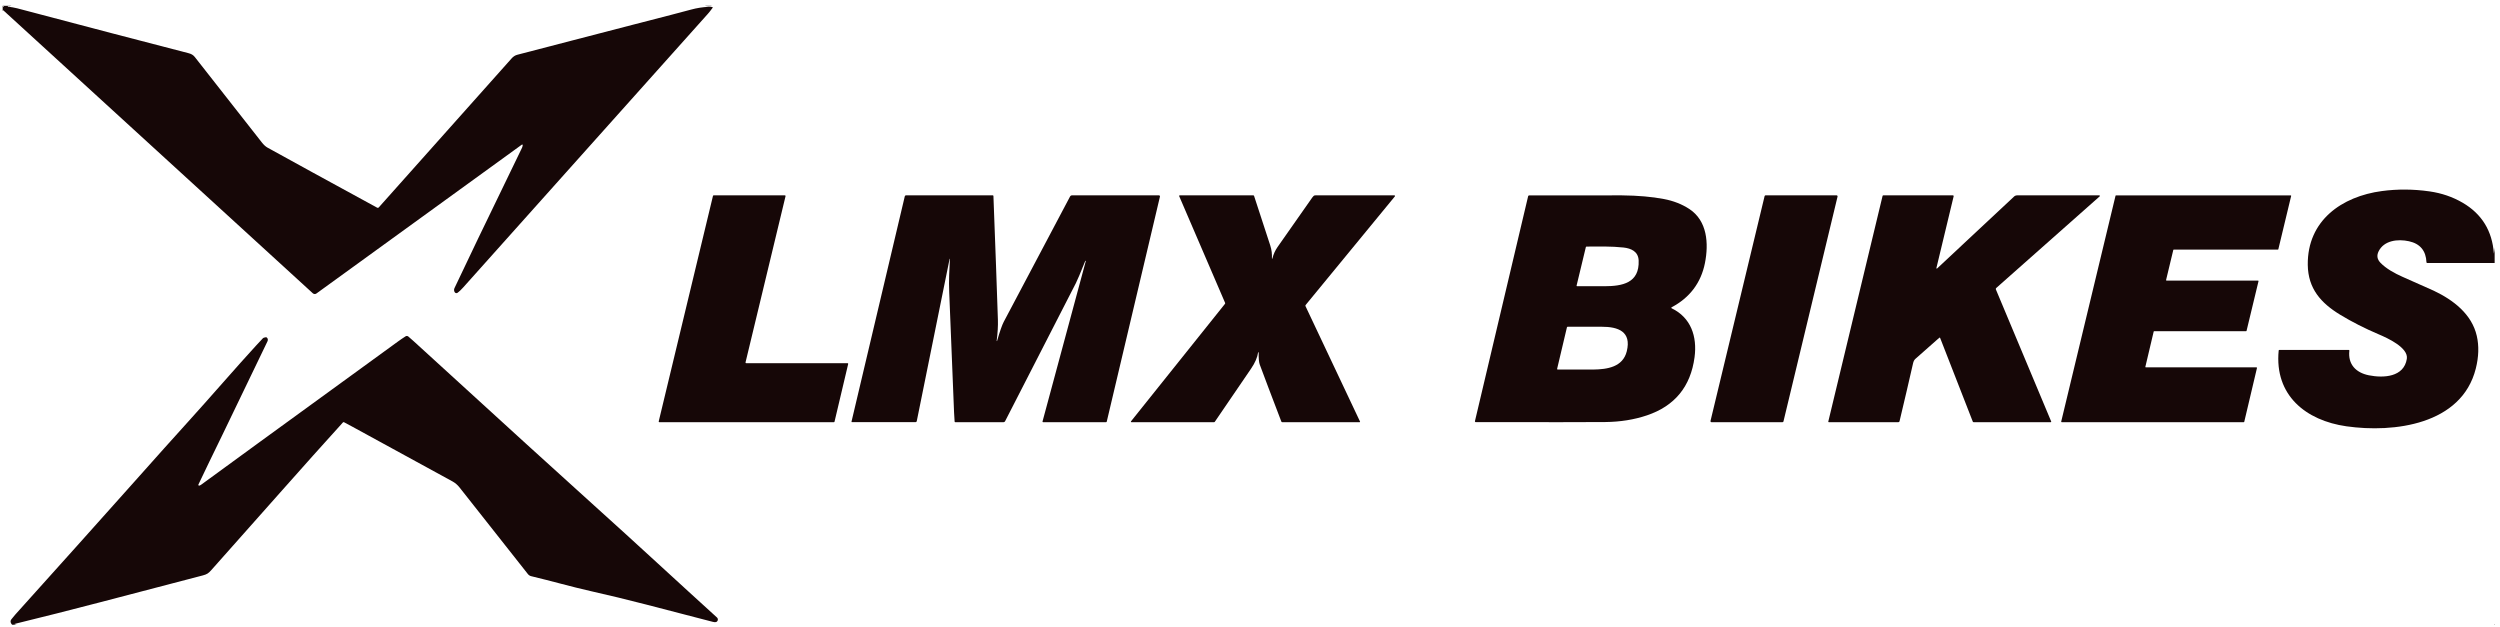 <svg width="311" height="78" viewBox="0 0 311 78" fill="none" xmlns="http://www.w3.org/2000/svg">
<g clip-path="url(#clip0_4198_2449)">
<path d="M1.451 0.718C1.299 0.77 1.144 0.779 0.988 0.745C0.987 0.745 0.986 0.745 0.985 0.745C0.985 0.745 0.984 0.745 0.983 0.746C0.982 0.746 0.982 0.747 0.981 0.747C0.981 0.748 0.98 0.749 0.98 0.75L0.973 0.788C0.972 0.793 0.972 0.798 0.973 0.802C0.974 0.807 0.976 0.812 0.979 0.816C0.982 0.82 0.986 0.823 0.99 0.826C0.995 0.828 0.999 0.83 1.005 0.83C1.322 0.868 1.839 0.955 2.138 1.034C10.688 3.296 17.789 5.155 23.442 6.613C23.787 6.701 24.026 6.828 24.239 7.098C27.85 11.707 30.629 15.249 32.577 17.723C32.811 18.02 33.042 18.233 33.27 18.359C36.099 19.927 40.647 22.418 46.914 25.834C46.948 25.853 46.987 25.859 47.024 25.853C47.062 25.847 47.096 25.828 47.122 25.799C50.725 21.748 56.239 15.563 63.664 7.245C63.863 7.022 64.098 6.877 64.37 6.808C68.893 5.645 73.426 4.44 78.706 3.084C82.633 2.076 85.058 1.444 85.981 1.19C86.675 0.999 87.415 0.884 88.203 0.844C88.344 0.837 88.478 0.847 88.605 0.873C88.616 0.875 88.626 0.88 88.635 0.887C88.643 0.894 88.65 0.903 88.653 0.914C88.657 0.924 88.659 0.935 88.657 0.946C88.656 0.957 88.651 0.968 88.645 0.976C88.422 1.286 88.227 1.533 88.062 1.718C70.246 21.638 60.094 32.99 57.607 35.774C57.374 36.037 57.147 36.251 56.926 36.418C56.896 36.44 56.862 36.456 56.827 36.463C56.79 36.47 56.753 36.47 56.717 36.461C56.681 36.452 56.647 36.435 56.618 36.412C56.589 36.388 56.565 36.359 56.549 36.325C56.468 36.161 56.465 35.999 56.538 35.84C57.713 33.322 60.468 27.597 64.803 18.665C64.901 18.463 64.998 18.308 65.027 18.056C65.029 18.043 65.026 18.03 65.021 18.018C65.015 18.006 65.005 17.996 64.994 17.989C64.982 17.982 64.969 17.979 64.956 17.98C64.942 17.98 64.929 17.985 64.918 17.993L39.362 36.512C39.296 36.56 39.216 36.583 39.135 36.579C39.054 36.574 38.977 36.541 38.917 36.486L0.416 1.288C0.412 1.285 0.408 1.283 0.404 1.282C0.399 1.28 0.395 1.28 0.39 1.281C0.386 1.282 0.381 1.285 0.378 1.288C0.374 1.291 0.371 1.295 0.369 1.299L0.334 1.38V0.718H1.451ZM0.413 0.856C0.418 0.856 0.429 0.855 0.448 0.853C0.457 0.853 0.466 0.849 0.474 0.842C0.481 0.836 0.485 0.827 0.487 0.818C0.489 0.808 0.487 0.798 0.483 0.789C0.479 0.78 0.471 0.773 0.463 0.768C0.441 0.758 0.419 0.758 0.396 0.768C0.387 0.772 0.379 0.779 0.374 0.788C0.37 0.797 0.368 0.807 0.37 0.817C0.372 0.828 0.377 0.837 0.385 0.844C0.393 0.851 0.402 0.855 0.413 0.856Z" fill="#160707"/>
<path d="M88.59 0.718C88.316 0.792 88.005 0.792 87.659 0.718H88.59Z" fill="#160707"/>
<path d="M310.334 30.809V32.719L301.944 32.717C301.92 32.717 301.897 32.708 301.88 32.692C301.863 32.675 301.853 32.653 301.852 32.629C301.791 31.189 301.064 30.316 299.67 30.01C298.303 29.71 296.561 29.896 295.891 31.282C295.645 31.791 295.719 32.253 296.112 32.67C296.826 33.426 297.933 34.02 298.862 34.431C301.21 35.469 302.513 36.048 302.77 36.17C305.212 37.33 307.493 39.084 308.112 41.785C308.398 43.032 308.357 44.387 307.989 45.849C306.229 52.849 297.777 53.871 291.899 53.033C286.859 52.314 282.92 49.189 283.468 43.604C283.47 43.585 283.478 43.567 283.492 43.554C283.506 43.541 283.525 43.534 283.544 43.534H292.188C292.198 43.534 292.209 43.536 292.218 43.54C292.227 43.544 292.236 43.55 292.242 43.558C292.249 43.566 292.255 43.575 292.258 43.585C292.261 43.595 292.262 43.606 292.261 43.616C292.063 45.324 293.074 46.364 294.69 46.688C296.493 47.049 299.056 46.927 299.411 44.634C299.626 43.248 296.993 42.05 295.953 41.609C294.18 40.856 292.565 40.035 291.107 39.147C288.728 37.698 287.124 35.911 287.087 32.947C287.021 27.428 291.328 24.431 296.301 23.768C298.244 23.508 300.222 23.522 302.234 23.809C303.736 24.023 305.109 24.493 306.355 25.22C308.734 26.61 310.028 28.711 310.237 31.524C310.238 31.535 310.239 31.544 310.239 31.553C310.287 31.31 310.301 31.057 310.334 30.809Z" fill="#160707"/>
<path d="M97.721 24.406L92.745 45.075C92.742 45.087 92.742 45.1 92.745 45.112C92.748 45.125 92.753 45.136 92.761 45.146C92.769 45.156 92.779 45.164 92.79 45.17C92.802 45.175 92.814 45.178 92.827 45.178H105.43C105.443 45.178 105.455 45.181 105.467 45.186C105.478 45.192 105.488 45.2 105.496 45.21C105.504 45.22 105.509 45.231 105.512 45.244C105.515 45.256 105.515 45.269 105.512 45.281L103.815 52.456C103.81 52.474 103.8 52.491 103.786 52.502C103.771 52.514 103.753 52.52 103.735 52.52H82.027C82.014 52.52 82.002 52.518 81.99 52.512C81.979 52.507 81.969 52.499 81.961 52.489C81.953 52.479 81.948 52.467 81.945 52.455C81.942 52.442 81.942 52.429 81.945 52.417L88.695 24.367C88.699 24.349 88.709 24.332 88.724 24.321C88.738 24.309 88.756 24.303 88.775 24.303H97.639C97.652 24.303 97.664 24.305 97.676 24.311C97.687 24.316 97.697 24.324 97.705 24.334C97.713 24.344 97.718 24.356 97.721 24.369C97.724 24.381 97.724 24.394 97.721 24.406Z" fill="#160707"/>
<path d="M118.143 32.195C118.142 32.194 118.141 32.193 118.139 32.193C118.138 32.193 118.137 32.193 118.136 32.193C118.135 32.193 118.135 32.193 118.134 32.193C118.133 32.194 118.133 32.194 118.133 32.195C118.132 32.195 118.132 32.196 118.133 32.196L114.047 52.382C114.039 52.42 114.019 52.455 113.989 52.479C113.959 52.504 113.922 52.517 113.884 52.517H105.988C105.979 52.517 105.97 52.516 105.962 52.511C105.954 52.508 105.947 52.502 105.941 52.495C105.935 52.487 105.931 52.479 105.929 52.47C105.927 52.461 105.927 52.452 105.929 52.443L112.558 24.411C112.565 24.38 112.583 24.353 112.607 24.333C112.632 24.314 112.662 24.303 112.694 24.303H123.509C123.528 24.303 123.546 24.31 123.559 24.324C123.573 24.337 123.581 24.355 123.582 24.375C123.828 30.814 124.014 35.951 124.139 39.788C124.163 40.555 124.112 41.425 123.986 42.396C123.985 42.403 123.987 42.41 123.991 42.415C123.995 42.421 124 42.424 124.007 42.425V42.427C124.014 42.428 124.02 42.427 124.026 42.423C124.032 42.42 124.036 42.415 124.037 42.409C124.38 41.223 124.655 40.435 124.861 40.045C125.239 39.328 127.993 34.124 133.122 24.432C133.144 24.391 133.177 24.357 133.217 24.333C133.257 24.309 133.303 24.297 133.349 24.297H144.165C144.185 24.297 144.205 24.301 144.224 24.31C144.242 24.319 144.258 24.332 144.271 24.348C144.284 24.364 144.293 24.383 144.297 24.403C144.301 24.423 144.301 24.444 144.296 24.464L137.679 52.451C137.674 52.47 137.663 52.487 137.647 52.5C137.631 52.512 137.611 52.519 137.591 52.519H129.764C129.752 52.519 129.741 52.516 129.73 52.511C129.72 52.506 129.711 52.498 129.704 52.489C129.697 52.48 129.692 52.47 129.69 52.459C129.687 52.447 129.688 52.436 129.691 52.425L135.071 32.484C135.073 32.476 135.072 32.468 135.069 32.461C135.065 32.454 135.059 32.449 135.052 32.446L135.051 32.444C135.042 32.441 135.032 32.442 135.023 32.446C135.015 32.451 135.008 32.458 135.004 32.467C134.398 33.974 134.011 34.891 133.841 35.22C129.941 42.824 127.005 48.551 125.032 52.403C125.014 52.439 124.987 52.468 124.953 52.489C124.92 52.51 124.882 52.521 124.843 52.521H118.833C118.813 52.521 118.794 52.513 118.78 52.499C118.765 52.485 118.756 52.466 118.755 52.446C118.724 52.063 118.702 51.693 118.687 51.335C118.48 46.125 118.279 41.139 118.084 36.38C118.019 34.814 118.098 33.61 118.169 32.211C118.169 32.209 118.166 32.206 118.161 32.203C118.156 32.2 118.15 32.197 118.143 32.195Z" fill="#160707"/>
<path d="M158.229 32.157C158.23 32.163 158.233 32.17 158.237 32.175C158.242 32.18 158.248 32.183 158.254 32.184C158.261 32.185 158.268 32.183 158.273 32.18C158.279 32.176 158.283 32.171 158.285 32.164C158.411 31.642 158.624 31.164 158.926 30.732C160.257 28.831 161.697 26.778 163.246 24.572C163.482 24.237 163.576 24.301 163.981 24.3C167.01 24.295 170.17 24.296 173.462 24.303C173.476 24.303 173.491 24.308 173.503 24.316C173.516 24.324 173.526 24.335 173.532 24.348C173.539 24.362 173.541 24.377 173.539 24.391C173.537 24.406 173.532 24.419 173.522 24.431L162.419 37.945C162.403 37.964 162.393 37.988 162.391 38.013C162.388 38.037 162.392 38.063 162.403 38.085L169.187 52.443C169.191 52.451 169.193 52.46 169.192 52.469C169.191 52.478 169.189 52.487 169.184 52.494C169.179 52.502 169.172 52.508 169.164 52.513C169.156 52.517 169.147 52.519 169.139 52.519H159.509C159.485 52.519 159.461 52.512 159.442 52.498C159.422 52.485 159.407 52.465 159.398 52.443C158.162 49.214 157.265 46.845 156.708 45.336C156.611 45.075 156.568 44.582 156.58 43.857C156.58 43.847 156.576 43.838 156.569 43.83C156.562 43.823 156.553 43.818 156.543 43.818H156.542C156.534 43.817 156.526 43.819 156.52 43.823C156.514 43.828 156.51 43.835 156.508 43.842C156.422 44.461 156.128 45.136 155.629 45.866C153.807 48.533 152.305 50.733 151.126 52.466C151.115 52.483 151.099 52.496 151.081 52.506C151.063 52.516 151.043 52.52 151.023 52.52H140.748C140.736 52.52 140.724 52.517 140.714 52.51C140.703 52.504 140.695 52.494 140.69 52.483C140.685 52.472 140.683 52.459 140.684 52.447C140.686 52.434 140.69 52.422 140.698 52.412L152.387 37.799C152.4 37.782 152.409 37.762 152.412 37.74C152.415 37.718 152.412 37.696 152.403 37.676L146.694 24.408C146.689 24.396 146.687 24.383 146.688 24.37C146.689 24.357 146.693 24.345 146.7 24.334C146.707 24.324 146.716 24.315 146.727 24.309C146.738 24.303 146.751 24.3 146.763 24.3H155.909C155.931 24.3 155.952 24.307 155.97 24.32C155.988 24.333 156.001 24.352 156.007 24.373C156.502 25.87 157.172 27.923 158.018 30.531C158.202 31.102 158.245 31.568 158.229 32.157Z" fill="#160707"/>
<path d="M207.951 38.225C207.939 38.231 207.93 38.24 207.923 38.251C207.917 38.262 207.913 38.275 207.914 38.288C207.914 38.301 207.917 38.313 207.924 38.324C207.931 38.335 207.941 38.344 207.952 38.35C210.35 39.502 211.145 41.861 210.803 44.435C210.317 48.09 208.343 50.501 204.88 51.67C203.293 52.206 201.561 52.484 199.683 52.502C197.811 52.52 192.445 52.524 183.584 52.514C183.568 52.514 183.553 52.511 183.539 52.504C183.525 52.497 183.513 52.487 183.503 52.475C183.493 52.462 183.487 52.448 183.483 52.433C183.48 52.417 183.48 52.402 183.484 52.386L190.1 24.408C190.107 24.379 190.123 24.354 190.146 24.335C190.169 24.317 190.197 24.307 190.226 24.307C197.375 24.299 201.223 24.298 201.767 24.303C203.757 24.323 205.498 24.475 206.988 24.759C208.177 24.985 209.228 25.397 210.143 25.993C212.4 27.468 212.575 30.301 212.095 32.722C211.608 35.176 210.202 37.038 207.951 38.225ZM196.187 35.603C197.44 35.609 198.581 35.61 199.609 35.606C201.799 35.599 203.959 35.227 203.849 32.409C203.803 31.277 202.907 30.896 201.963 30.791C200.467 30.627 198.854 30.665 197.367 30.674C197.347 30.674 197.326 30.681 197.31 30.695C197.294 30.707 197.283 30.726 197.278 30.746L196.128 35.527C196.125 35.536 196.125 35.545 196.127 35.554C196.129 35.563 196.133 35.572 196.138 35.579C196.144 35.586 196.151 35.592 196.16 35.596C196.168 35.601 196.177 35.603 196.187 35.603ZM193.78 45.972C196.295 45.977 197.77 45.977 198.207 45.971C199.956 45.95 201.884 45.656 202.37 43.703C202.984 41.235 201.282 40.643 199.268 40.648C198.126 40.651 196.707 40.651 195.012 40.649C194.992 40.649 194.973 40.656 194.958 40.668C194.942 40.68 194.932 40.697 194.927 40.716L193.707 45.878C193.704 45.889 193.704 45.901 193.707 45.912C193.709 45.923 193.714 45.934 193.721 45.943C193.728 45.952 193.737 45.959 193.747 45.964C193.757 45.969 193.768 45.972 193.78 45.972Z" fill="#160707"/>
<path d="M221.742 52.521H212.908C212.889 52.521 212.87 52.516 212.853 52.508C212.836 52.499 212.821 52.487 212.81 52.472C212.798 52.457 212.79 52.44 212.786 52.421C212.782 52.402 212.782 52.383 212.787 52.364L219.517 24.395C219.523 24.367 219.539 24.343 219.561 24.326C219.583 24.308 219.61 24.299 219.638 24.299H228.47C228.489 24.299 228.508 24.303 228.525 24.312C228.542 24.32 228.557 24.333 228.568 24.348C228.58 24.363 228.588 24.38 228.592 24.399C228.596 24.418 228.596 24.437 228.591 24.456L221.863 52.425C221.856 52.452 221.841 52.477 221.819 52.494C221.797 52.511 221.77 52.521 221.742 52.521Z" fill="#160707"/>
<path d="M255.168 52.432C255.172 52.442 255.174 52.452 255.172 52.462C255.171 52.472 255.168 52.482 255.162 52.491C255.156 52.499 255.148 52.506 255.139 52.511C255.13 52.516 255.119 52.519 255.109 52.519H245.518C245.496 52.519 245.474 52.512 245.456 52.5C245.437 52.488 245.423 52.471 245.415 52.45L241.354 42.043C241.35 42.033 241.344 42.024 241.336 42.017C241.328 42.01 241.318 42.004 241.308 42.002C241.297 41.999 241.286 41.999 241.275 42.001C241.265 42.004 241.255 42.009 241.247 42.016C240.466 42.701 239.474 43.577 238.272 44.645C238.135 44.767 238.039 44.95 237.985 45.195C237.514 47.275 236.952 49.681 236.3 52.412C236.293 52.443 236.275 52.47 236.251 52.489C236.226 52.508 236.195 52.519 236.164 52.519H227.506C227.495 52.519 227.485 52.517 227.476 52.512C227.467 52.508 227.459 52.501 227.453 52.493C227.446 52.485 227.442 52.476 227.44 52.465C227.438 52.456 227.438 52.445 227.441 52.435L234.192 24.371C234.196 24.352 234.208 24.334 234.223 24.322C234.239 24.309 234.259 24.303 234.279 24.303H242.944C242.958 24.303 242.972 24.306 242.985 24.312C242.997 24.319 243.009 24.328 243.017 24.339C243.026 24.35 243.032 24.363 243.035 24.377C243.038 24.39 243.038 24.405 243.034 24.418L240.887 33.348C240.884 33.359 240.885 33.37 240.89 33.38C240.894 33.391 240.902 33.399 240.911 33.405C240.921 33.411 240.932 33.413 240.943 33.412C240.954 33.411 240.964 33.407 240.973 33.4L250.544 24.455C250.648 24.357 250.785 24.303 250.927 24.303H261.152C261.166 24.302 261.181 24.307 261.193 24.315C261.205 24.323 261.214 24.335 261.219 24.349C261.225 24.363 261.225 24.378 261.222 24.392C261.218 24.407 261.21 24.419 261.199 24.429L248.323 35.834C248.3 35.855 248.284 35.882 248.278 35.911C248.271 35.941 248.273 35.972 248.285 36L255.168 52.432Z" fill="#160707"/>
<path d="M279.122 52.518H256.479C256.469 52.518 256.459 52.516 256.45 52.511C256.442 52.507 256.434 52.501 256.428 52.493C256.422 52.485 256.417 52.476 256.415 52.466C256.413 52.457 256.413 52.447 256.415 52.437L263.171 24.355C263.174 24.341 263.182 24.328 263.194 24.319C263.206 24.31 263.22 24.305 263.234 24.305H284.954C284.964 24.305 284.974 24.307 284.983 24.311C284.991 24.315 284.999 24.322 285.005 24.329C285.012 24.337 285.016 24.346 285.018 24.356C285.02 24.366 285.02 24.376 285.018 24.385L283.427 31C283.423 31.015 283.415 31.027 283.404 31.037C283.392 31.046 283.378 31.051 283.363 31.051H270.42C270.405 31.05 270.391 31.055 270.379 31.064C270.368 31.074 270.36 31.086 270.356 31.101L269.462 34.825C269.459 34.834 269.459 34.844 269.461 34.854C269.464 34.864 269.468 34.873 269.474 34.88C269.48 34.888 269.488 34.894 269.497 34.899C269.506 34.903 269.515 34.905 269.525 34.905H280.893C280.903 34.905 280.913 34.907 280.921 34.912C280.93 34.916 280.938 34.922 280.944 34.93C280.95 34.938 280.955 34.947 280.957 34.956C280.959 34.966 280.959 34.976 280.957 34.986L279.473 41.149C279.47 41.163 279.462 41.176 279.45 41.185C279.438 41.194 279.424 41.199 279.41 41.199H267.981C267.967 41.199 267.952 41.204 267.941 41.213C267.929 41.222 267.921 41.235 267.918 41.249L266.885 45.62C266.883 45.629 266.883 45.639 266.885 45.649C266.887 45.658 266.891 45.667 266.897 45.675C266.903 45.683 266.911 45.689 266.919 45.693C266.928 45.698 266.938 45.7 266.947 45.7H280.704C280.713 45.7 280.723 45.703 280.732 45.707C280.74 45.712 280.748 45.718 280.754 45.726C280.76 45.733 280.764 45.742 280.766 45.752C280.768 45.762 280.768 45.772 280.766 45.781L279.186 52.468C279.182 52.482 279.174 52.495 279.162 52.504C279.151 52.513 279.137 52.518 279.122 52.518Z" fill="#160707"/>
<path d="M2.075 77.718H1.504C1.286 77.475 1.253 77.253 1.406 77.053C1.568 76.84 1.733 76.64 1.901 76.454C7.596 70.126 12.25 64.934 15.863 60.879C19.429 56.874 21.921 54.093 23.339 52.533C26.013 49.592 29.531 45.514 31.859 42.987C32.392 42.408 32.678 42.102 32.716 42.068C32.749 42.039 32.788 42.018 32.829 42.006C33.011 41.953 33.125 41.943 33.172 41.975C33.242 42.024 33.291 42.099 33.311 42.185C33.331 42.272 33.32 42.364 33.281 42.447C30.061 49.144 28.18 53.047 27.637 54.157C26.502 56.479 25.517 58.518 24.683 60.274C24.675 60.291 24.672 60.31 24.674 60.329C24.676 60.348 24.684 60.365 24.696 60.38C24.707 60.395 24.723 60.405 24.741 60.411C24.759 60.417 24.778 60.418 24.796 60.413C24.872 60.392 24.96 60.346 25.06 60.273C26.682 59.076 34.827 53.15 49.493 42.494C49.823 42.254 50.143 42.036 50.453 41.84C50.505 41.807 50.567 41.791 50.629 41.796C50.69 41.8 50.749 41.824 50.797 41.864C51.061 42.089 51.28 42.28 51.454 42.44C62.645 52.669 70.138 59.49 73.935 62.904C78.866 67.335 84.803 72.842 89.189 76.814C89.232 76.853 89.264 76.902 89.283 76.957C89.302 77.012 89.306 77.07 89.295 77.127C89.285 77.184 89.26 77.237 89.223 77.282C89.186 77.326 89.139 77.36 89.085 77.38C88.998 77.414 88.862 77.407 88.678 77.359C82.087 75.656 78.152 74.579 73.499 73.538C71.048 72.989 68.611 72.278 66.08 71.677C65.921 71.639 65.779 71.549 65.676 71.421C64.314 69.715 61.478 66.121 57.168 60.641C56.919 60.324 56.626 60.073 56.291 59.889C48.601 55.681 44.581 53.484 44.23 53.297C43.598 52.96 43.119 52.703 42.795 52.524C42.774 52.513 42.75 52.508 42.726 52.512C42.703 52.516 42.681 52.528 42.665 52.545C37.835 57.861 32.651 63.782 26.278 70.93C25.936 71.315 25.747 71.447 25.22 71.584C15.133 74.215 8.978 75.872 1.826 77.612C1.822 77.613 1.817 77.616 1.814 77.62C1.811 77.624 1.809 77.629 1.809 77.634C1.809 77.639 1.811 77.644 1.814 77.647C1.817 77.651 1.822 77.654 1.826 77.656L2.075 77.718Z" fill="#160707"/>
<path d="M310.334 77.639V77.718H310.26C310.278 77.686 310.303 77.66 310.334 77.639Z" fill="#160707"/>
</g>
<defs>
<clipPath id="clip0_4198_2449">
<rect width="310" height="77" fill="white" transform="translate(0.334 0.718)"/>
</clipPath>
</defs>
</svg>
